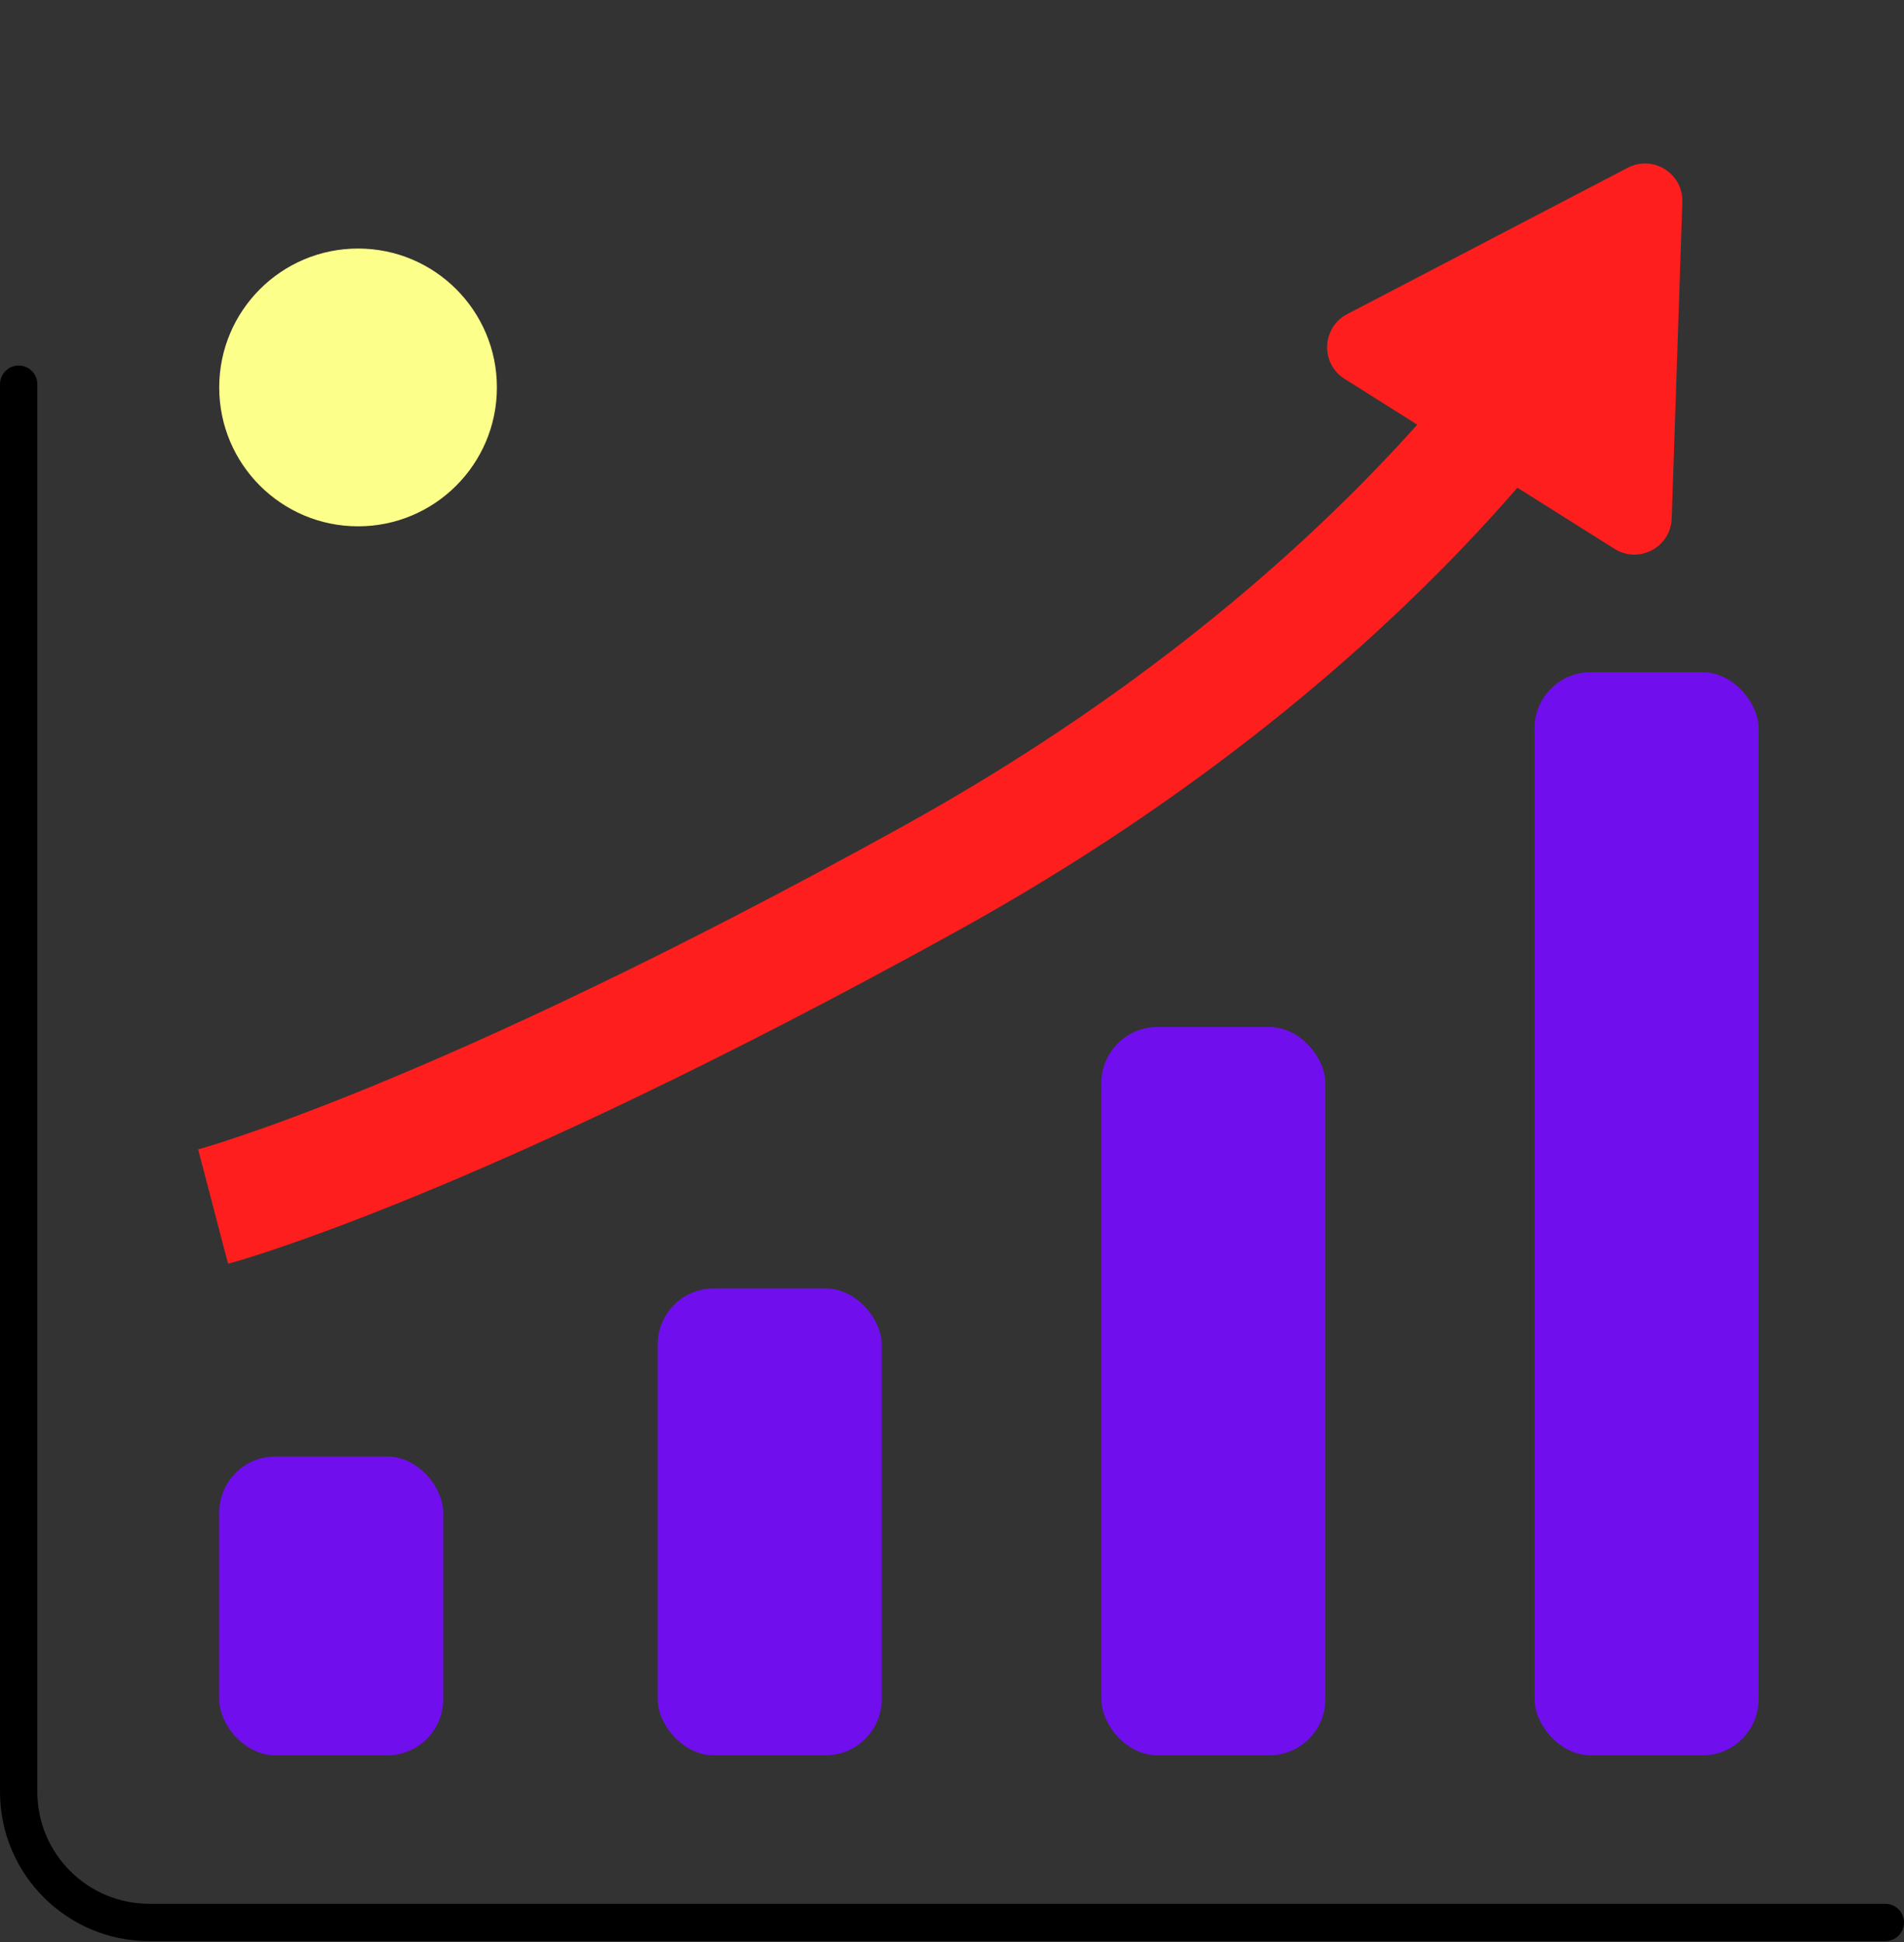<svg width="102" height="104" viewBox="0 0 102 104" fill="none" xmlns="http://www.w3.org/2000/svg">
<rect x="0" y="0" width="102" height="104" fill="#333333" stroke="none"/>
<rect x="11.744" y="78" width="12" height="16" rx="3" fill="#700EEE"/>
<rect x="35.233" y="69" width="12" height="25" rx="3" fill="#700EEE"/>
<rect x="59" y="55" width="12" height="39" rx="3" fill="#700EEE"/>
<rect x="82.209" y="36" width="12" height="58" rx="3" fill="#700EEE"/>
<path fill-rule="evenodd" clip-rule="evenodd" d="M79.282 28.351C73.483 34.589 64.419 42.599 51.268 49.864C38.33 57.012 28.632 61.447 22.137 64.104C18.889 65.433 16.442 66.317 14.79 66.873C13.941 67.159 13.091 67.441 12.226 67.673C12.21 67.677 11.493 64.905 11.416 64.612C10.615 61.55 10.614 61.55 10.614 61.55C11.354 61.349 12.083 61.106 12.809 60.861C14.339 60.346 16.669 59.506 19.804 58.224C26.073 55.659 35.563 51.325 48.312 44.282C60.847 37.357 69.416 29.762 74.828 23.942C77.534 21.031 79.452 18.563 80.68 16.844C81.295 15.985 81.737 15.313 82.019 14.867C82.16 14.644 82.261 14.478 82.324 14.373C82.355 14.32 82.377 14.283 82.389 14.262L82.399 14.244C82.399 14.244 82.398 14.246 85.055 15.863C87.712 17.479 87.71 17.481 87.71 17.481L87.709 17.484L87.705 17.491L87.695 17.508L87.664 17.562C87.639 17.606 87.603 17.666 87.558 17.742C87.468 17.893 87.338 18.106 87.167 18.376C86.826 18.917 86.319 19.686 85.633 20.643C84.264 22.559 82.181 25.234 79.282 28.351Z" fill="#FF1E1E"/>
<circle cx="7.438" cy="7.438" r="7.438" transform="matrix(1 0 0 -1 11.744 28.186)" fill="#FDFF8B"/>
<path d="M87.201 8.983C88.559 8.274 90.176 9.293 90.125 10.823L89.555 27.766C89.503 29.309 87.797 30.214 86.491 29.392L72.03 20.289C70.723 19.467 70.802 17.537 72.17 16.823L87.201 8.983Z" fill="#FF1E1E"/>
<path d="M1 20.574L1 95.954C1 99.82 4.134 102.953 8 102.953L101 102.953" stroke="black" stroke-width="2" stroke-linecap="round"/>
</svg>
